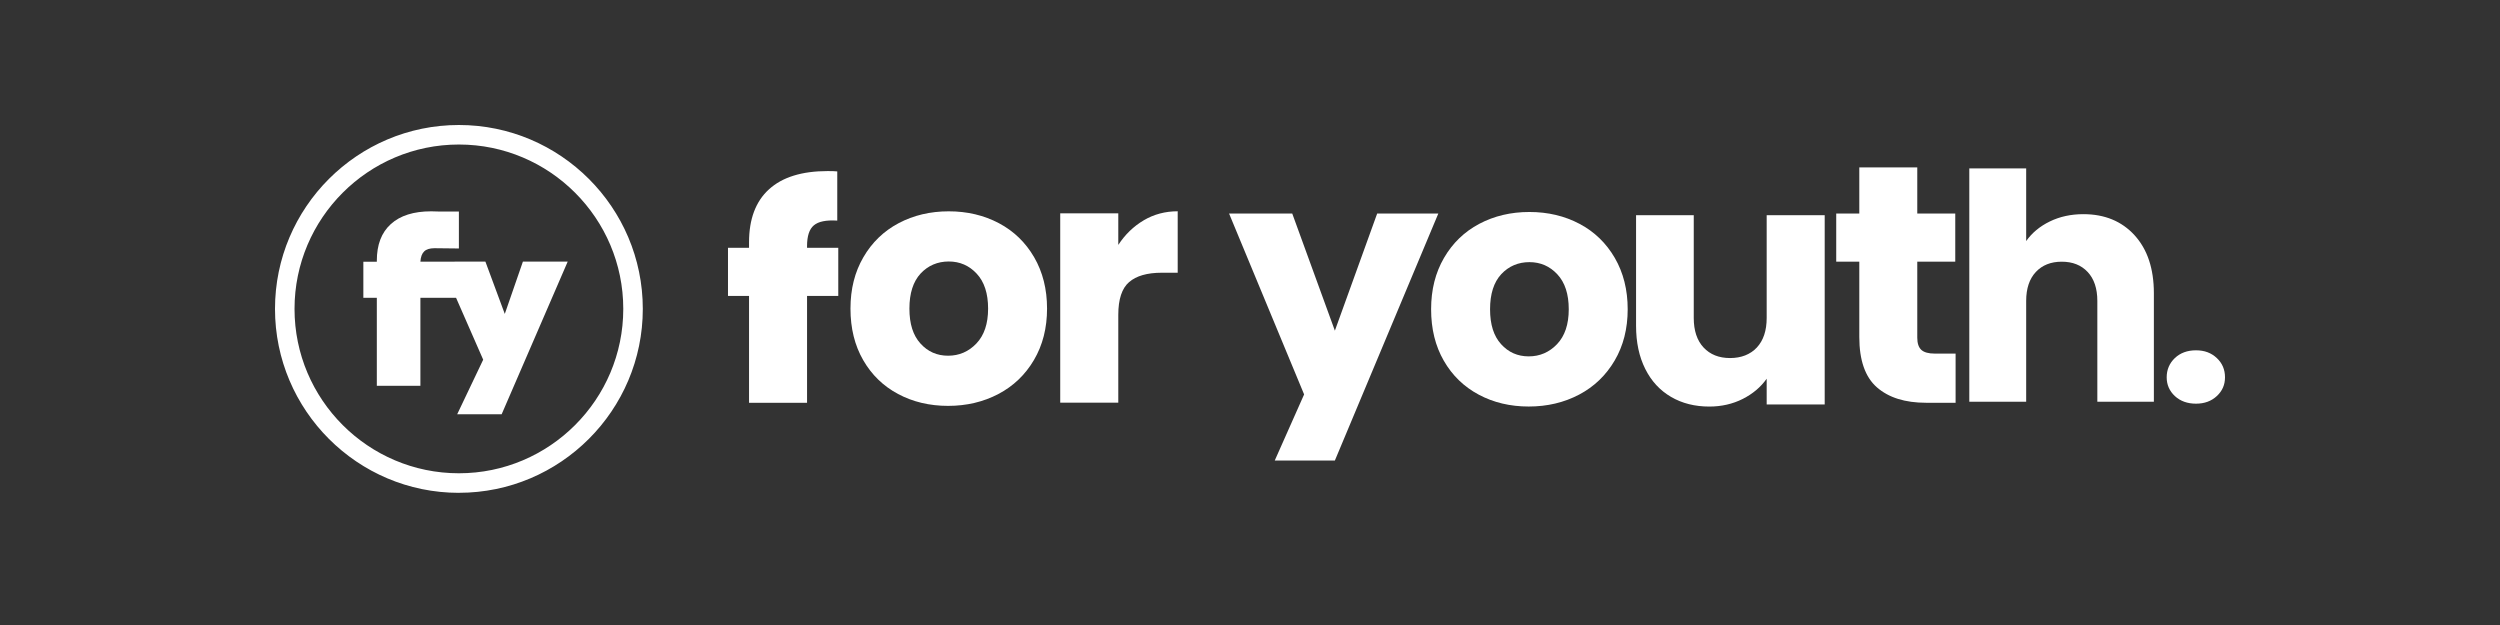 <svg xmlns="http://www.w3.org/2000/svg" fill="none" viewBox="0 0 200 50" height="50" width="200">
<rect x="0" y="0" width="200" height="50" fill="#333333" stroke="none"/>
<path fill="white" d="M64.564 19.818V19.683C64.564 18.885 64.743 18.334 65.108 18.027C65.47 17.719 66.095 17.594 66.981 17.648V13.713C66.819 13.696 66.565 13.686 66.22 13.686C64.158 13.686 62.593 14.169 61.525 15.14C60.457 16.107 59.923 17.523 59.923 19.389V19.822H58.239V23.675H59.923V32.225H64.564V23.675H67.062V19.822H64.564V19.818Z"></path>
<path fill="white" d="M71.847 31.52C70.664 30.888 69.731 29.985 69.055 28.809C68.376 27.633 68.038 26.26 68.038 24.688C68.038 23.116 68.382 21.764 69.069 20.581C69.755 19.398 70.695 18.488 71.888 17.856C73.081 17.224 74.42 16.906 75.901 16.906C77.381 16.906 78.72 17.224 79.913 17.856C81.107 18.488 82.046 19.398 82.733 20.581C83.419 21.764 83.764 23.133 83.764 24.688C83.764 26.243 83.415 27.612 82.719 28.795C82.023 29.979 81.073 30.888 79.873 31.52C78.669 32.152 77.327 32.47 75.847 32.47C74.366 32.47 73.031 32.152 71.847 31.52ZM78.111 27.48C78.733 26.828 79.048 25.898 79.048 24.688C79.048 23.478 78.744 22.545 78.138 21.896C77.533 21.243 76.786 20.919 75.901 20.919C75.015 20.919 74.248 21.24 73.649 21.882C73.054 22.525 72.753 23.461 72.753 24.688C72.753 25.915 73.047 26.831 73.636 27.48C74.224 28.133 74.961 28.457 75.847 28.457C76.732 28.457 77.486 28.133 78.111 27.48Z"></path>
<path fill="white" d="M118.299 31.572C117.116 30.94 116.183 30.038 115.506 28.861C114.827 27.685 114.489 26.312 114.489 24.74C114.489 23.169 114.834 21.816 115.52 20.633C116.206 19.45 117.146 18.541 118.339 17.908C119.533 17.276 120.872 16.959 122.352 16.959C123.833 16.959 125.171 17.276 126.364 17.908C127.558 18.541 128.497 19.45 129.184 20.633C129.87 21.816 130.215 23.185 130.215 24.74C130.215 26.295 129.867 27.665 129.17 28.848C128.474 30.031 127.524 30.94 126.324 31.572C125.12 32.205 123.779 32.522 122.298 32.522C120.818 32.522 119.482 32.205 118.299 31.572ZM124.563 27.533C125.185 26.88 125.5 25.951 125.5 24.74C125.5 23.53 125.195 22.597 124.59 21.948C123.985 21.296 123.238 20.971 122.352 20.971C121.467 20.971 120.699 21.292 120.1 21.935C119.505 22.577 119.205 23.513 119.205 24.74C119.205 25.968 119.498 26.884 120.087 27.533C120.675 28.185 121.412 28.51 122.298 28.51C123.184 28.51 123.938 28.185 124.563 27.533Z"></path>
<path fill="white" d="M91.501 17.622C92.316 17.142 93.222 16.902 94.216 16.902V21.818H92.938C91.778 21.818 90.909 22.068 90.331 22.565C89.753 23.061 89.463 23.937 89.463 25.184V32.216H84.818V17.068H89.463V19.593C90.007 18.762 90.683 18.106 91.498 17.626L91.501 17.622Z"></path>
<path fill="white" d="M101.98 36.842H106.79L115.066 17.082H110.174L106.79 26.453L103.379 17.082H98.325L104.329 31.554L101.98 36.842Z"></path>
<path fill="white" d="M145.976 17.211V32.359H141.334V30.297C140.864 30.966 140.226 31.504 139.421 31.913C138.617 32.318 137.724 32.525 136.747 32.525C135.587 32.525 134.567 32.268 133.681 31.75C132.796 31.233 132.106 30.489 131.619 29.512C131.129 28.535 130.885 27.386 130.885 26.064V17.214H135.5V25.439C135.5 26.453 135.764 27.241 136.287 27.802C136.811 28.363 137.518 28.644 138.404 28.644C139.289 28.644 140.023 28.363 140.547 27.802C141.07 27.241 141.334 26.453 141.334 25.439V17.214H145.976V17.211Z"></path>
<path fill="white" d="M156.448 28.288V32.222H154.089C152.406 32.222 151.094 31.81 150.154 30.988C149.214 30.167 148.744 28.822 148.744 26.959V20.935H146.898V17.081H148.744V13.393H153.382V17.081H156.421V20.935H153.382V27.013C153.382 27.466 153.491 27.791 153.707 27.99C153.923 28.189 154.285 28.288 154.792 28.288H156.448Z"></path>
<path fill="white" d="M170.768 18.823C169.741 17.697 168.375 17.133 166.671 17.133C165.677 17.133 164.781 17.329 163.983 17.718C163.186 18.106 162.557 18.63 162.094 19.286V13.472H157.544V32.139H162.094V24.076C162.094 23.082 162.351 22.312 162.864 21.761C163.378 21.21 164.072 20.936 164.94 20.936C165.809 20.936 166.502 21.21 167.015 21.761C167.53 22.312 167.787 23.082 167.787 24.076V32.139H172.31V23.464C172.31 21.497 171.795 19.949 170.764 18.82L170.768 18.823Z"></path>
<path fill="white" d="M173.99 31.686C173.554 31.28 173.335 30.78 173.335 30.182C173.335 29.583 173.554 29.056 173.99 28.643C174.427 28.231 174.991 28.025 175.678 28.025C176.364 28.025 176.904 28.231 177.344 28.643C177.784 29.056 178 29.57 178 30.182C178 30.794 177.781 31.28 177.344 31.686C176.908 32.092 176.354 32.294 175.678 32.294C175.002 32.294 174.427 32.092 173.99 31.686Z"></path>
<path fill="white" d="M36.712 39.427C28.599 39.427 22 32.825 22 24.712C22 16.599 28.599 10 36.712 10C44.825 10 51.424 16.599 51.424 24.712C51.424 32.825 44.825 39.424 36.712 39.424V39.427ZM36.712 11.562C29.461 11.562 23.562 17.461 23.562 24.712C23.562 31.963 29.461 37.862 36.712 37.862C43.963 37.862 49.862 31.963 49.862 24.712C49.862 17.461 43.963 11.562 36.712 11.562Z"></path>
<path fill="white" d="M41.833 20.926L40.383 25.114L38.831 20.926L33.632 20.936C33.655 20.557 33.757 20.283 33.933 20.114C34.108 19.942 34.386 19.857 34.764 19.857C34.93 19.857 36.711 19.878 36.711 19.878V16.923H35.153C35.001 16.913 34.781 16.906 34.497 16.906C33.094 16.906 32.019 17.244 31.269 17.924C30.518 18.603 30.146 19.577 30.146 20.851V20.939H29.068V23.823H30.146V30.864H33.632V23.823H36.485L38.655 28.775L36.576 33.139H40.133L45.416 20.929H41.83L41.833 20.926Z"></path>
</svg>
